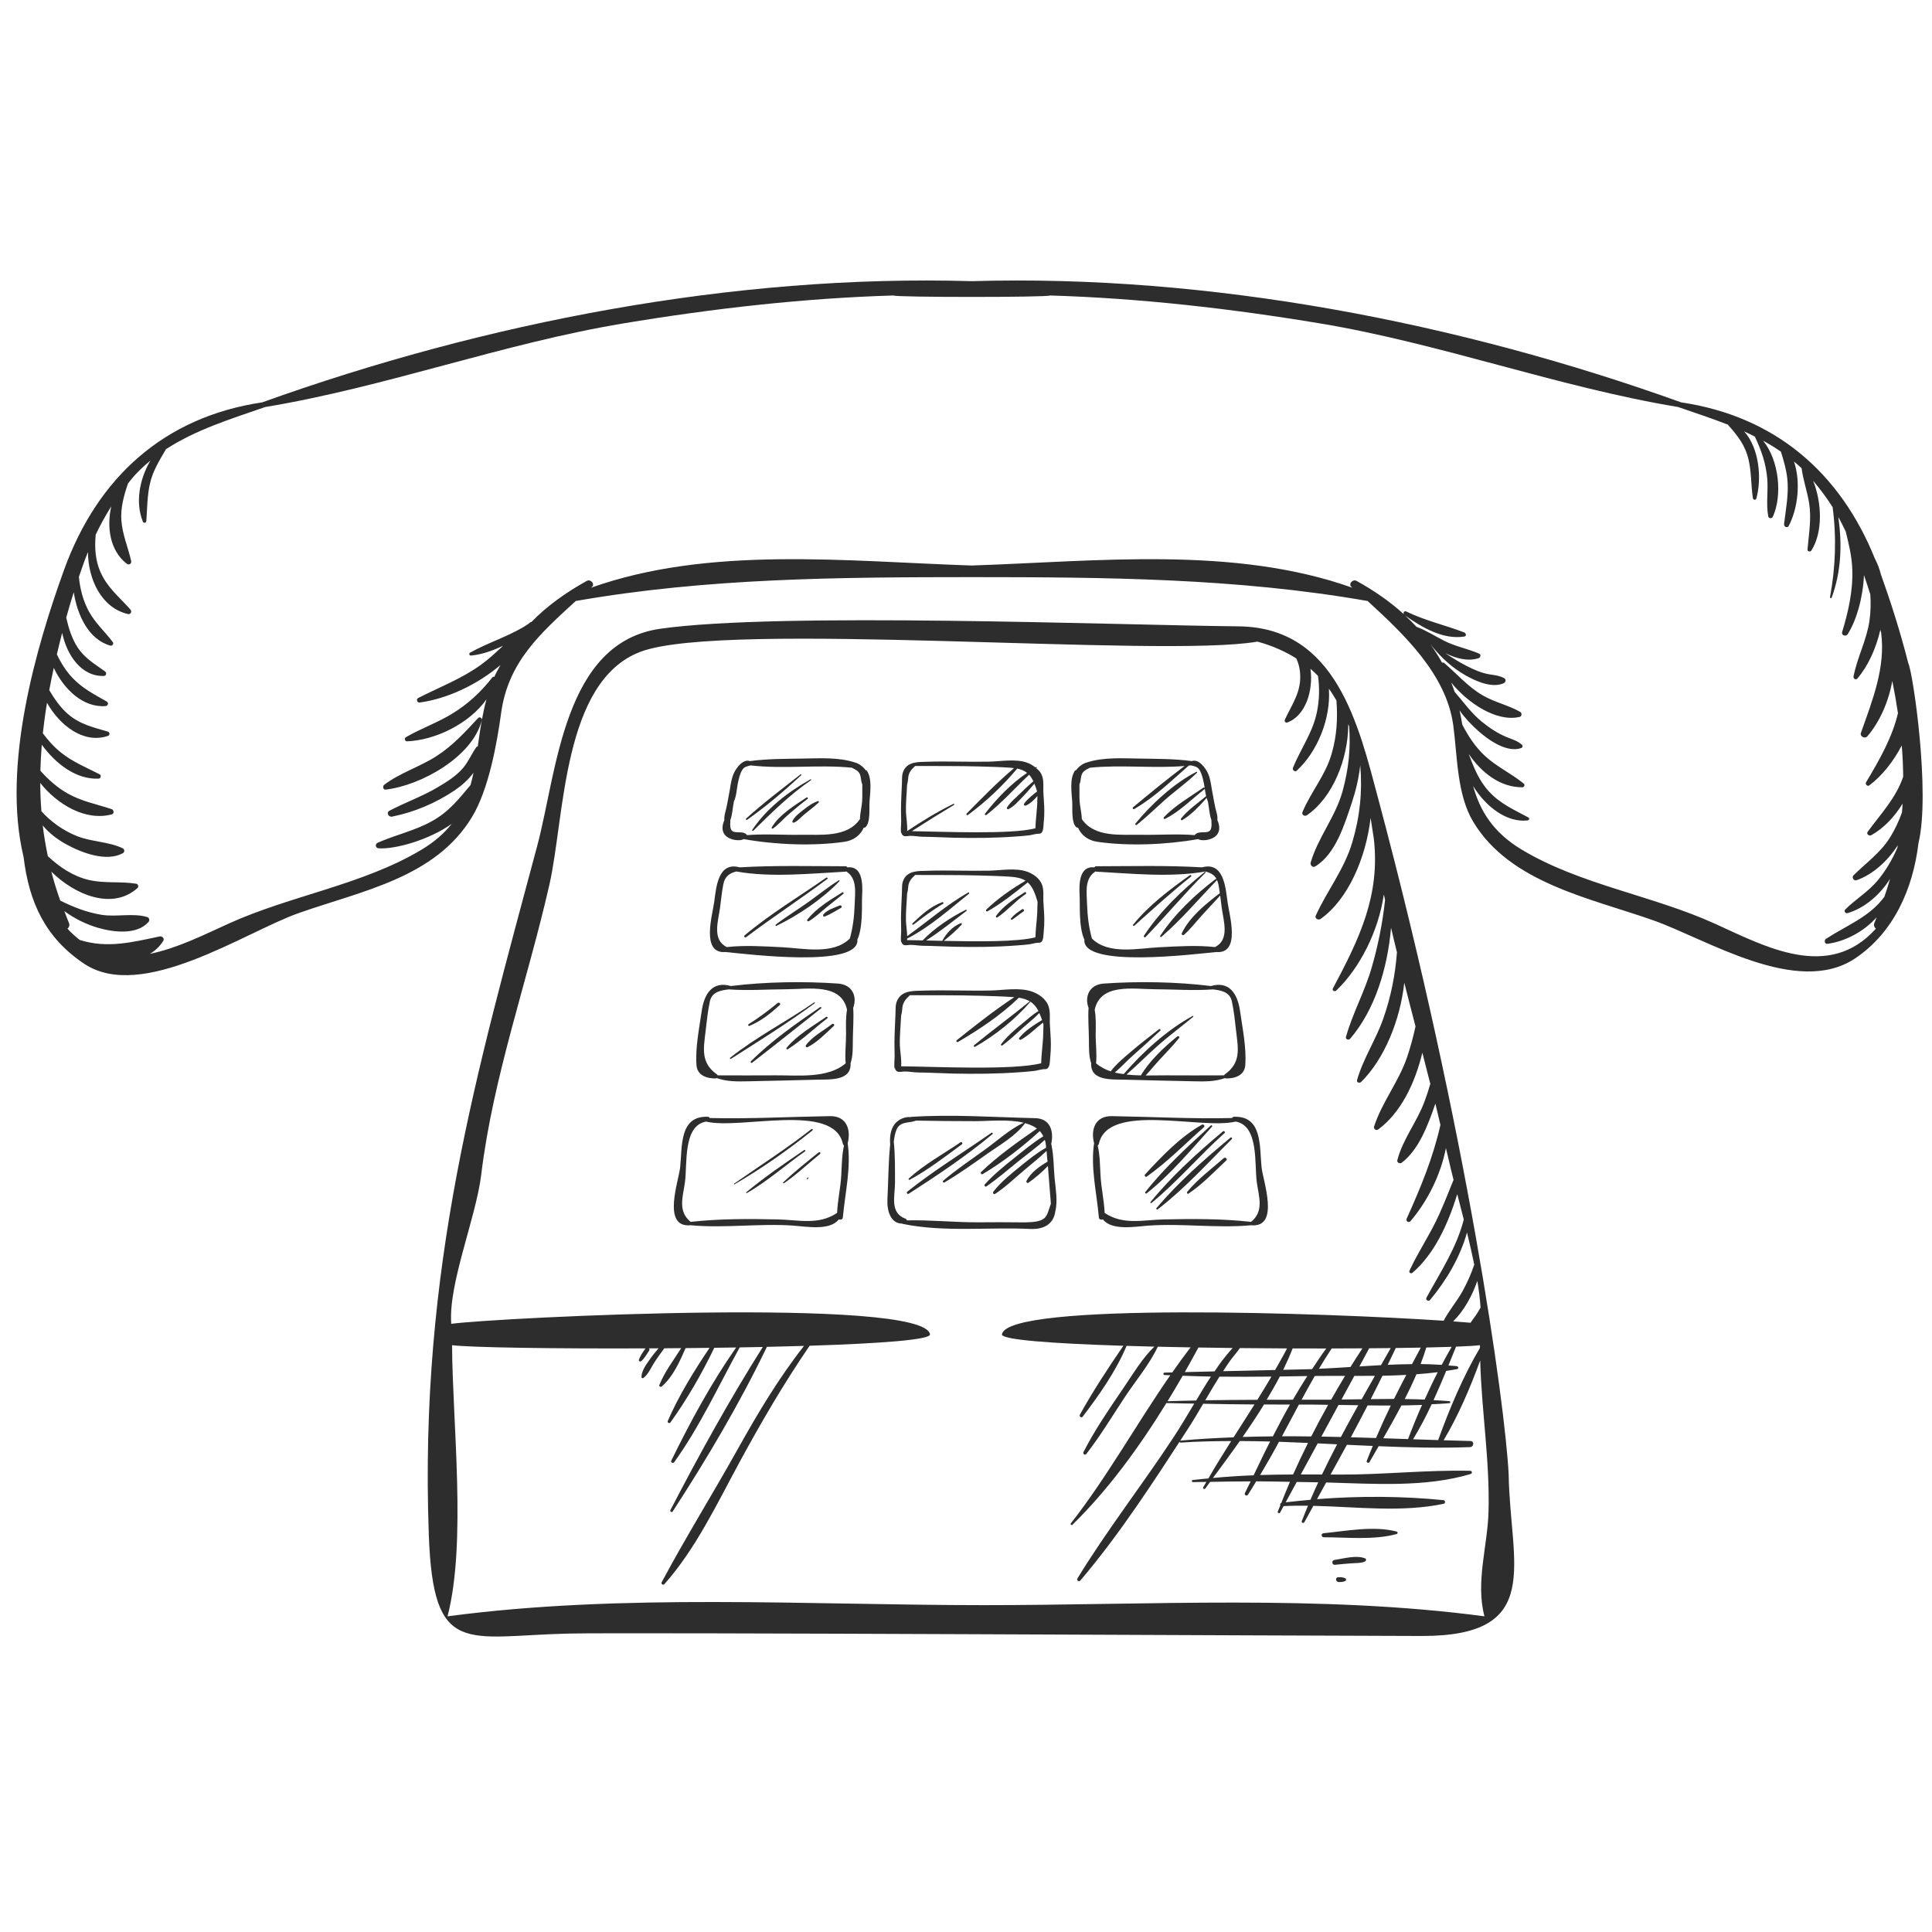<?xml version="1.0" encoding="UTF-8"?> <svg xmlns="http://www.w3.org/2000/svg" xmlns:xlink="http://www.w3.org/1999/xlink" width="375" zoomAndPan="magnify" viewBox="0 0 375 375" height="375" preserveAspectRatio="xMidYMid meet" version="1.0"><path fill="#2d2d2d" d="M 296.25 284.5 C 296.246 284.438 296.242 284.379 296.242 284.316 C 296.242 284.379 296.242 284.426 296.25 284.5 " fill-opacity="1" fill-rule="nonzero"></path><path fill="#2d2d2d" d="M 296.289 285.387 C 296.297 285.477 296.301 285.555 296.309 285.656 C 296.309 285.668 296.309 285.68 296.309 285.688 C 296.301 285.578 296.297 285.488 296.289 285.387 " fill-opacity="1" fill-rule="nonzero"></path><path fill="#2d2d2d" d="M 292.832 286.207 C 292.152 272.523 284.77 219.684 267.57 155.25 C 263.715 140.793 259.422 121.77 240.434 121.574 C 216.285 121.328 151.07 118.766 128.145 122.043 C 109.348 124.727 108.145 149.676 104.285 164.137 C 92.531 208.164 81.359 245.984 83.23 297.898 C 84.094 321.746 90.371 317.543 110.367 317.074 C 121.742 316.809 253.102 317.516 275.992 317.543 C 299.812 317.574 293.105 303.594 292.832 286.207 Z M 287.375 253.801 C 287.07 254.301 286.797 254.824 286.453 255.305 C 286.113 255.777 285.754 256.25 285.438 256.746 C 284.504 256.664 283.371 256.57 282.055 256.477 C 284.129 254.453 285.723 251.578 286.75 248.621 C 287.062 250.473 287.273 252.207 287.375 253.801 Z M 252.117 272.625 C 253.055 272.625 253.996 272.633 254.934 272.633 C 255.883 272.637 256.84 272.66 257.789 272.672 C 256.652 274.695 255.566 276.75 254.508 278.816 C 252.617 278.789 250.723 278.773 248.832 278.781 C 249.93 276.73 251.02 274.676 252.117 272.625 Z M 250.949 271.684 C 249.25 271.684 247.555 271.695 245.855 271.695 C 246.742 270.207 247.621 268.711 248.41 267.176 C 250.188 267.148 251.973 267.121 253.75 267.09 C 252.777 268.594 251.855 270.137 250.949 271.684 Z M 257.48 271.684 C 255.863 271.684 254.254 271.684 252.641 271.684 C 253.477 270.141 254.312 268.594 255.195 267.078 C 257.133 267.055 259.09 267.055 261.07 267.059 C 260.145 268.574 259.262 270.125 258.379 271.672 C 258.078 271.672 257.777 271.684 257.48 271.684 Z M 262.875 267.062 C 264.207 267.066 265.535 267.059 266.871 267.047 C 266.008 268.559 265.156 270.074 264.297 271.594 C 262.992 271.617 261.691 271.625 260.387 271.645 C 261.211 270.113 262.059 268.594 262.875 267.062 Z M 268.336 267.031 C 269.879 267.004 271.422 266.949 272.961 266.867 C 272.148 268.414 271.355 269.973 270.578 271.531 C 269.074 271.535 267.57 271.543 266.062 271.57 C 266.824 270.055 267.594 268.551 268.336 267.031 Z M 274.93 266.742 C 276.316 266.645 277.703 266.512 279.066 266.34 C 278.16 268.082 277.34 269.871 276.516 271.656 C 275.238 271.602 273.953 271.57 272.668 271.555 C 273.473 269.965 274.238 268.363 274.93 266.742 Z M 275.738 264.762 C 276.145 263.695 276.52 262.625 276.844 261.551 C 278.68 261.512 280.328 261.469 281.766 261.418 C 281.102 262.559 280.465 263.738 279.828 264.922 C 278.473 264.832 277.105 264.773 275.738 264.762 Z M 274.07 264.777 C 272.504 264.793 270.926 264.836 269.352 264.91 C 269.871 263.82 270.414 262.742 270.918 261.648 C 272.641 261.629 274.25 261.602 275.773 261.57 C 275.207 262.629 274.637 263.707 274.07 264.777 Z M 268.051 264.973 C 266.652 265.047 265.262 265.129 263.863 265.223 C 264.492 264.047 265.137 262.879 265.758 261.699 C 267.199 261.691 268.59 261.676 269.938 261.66 C 269.312 262.766 268.684 263.867 268.051 264.973 Z M 262.125 265.332 C 260.066 265.469 258.027 265.59 256.008 265.68 C 256.805 264.348 257.621 263.027 258.48 261.734 C 260.535 261.727 262.52 261.723 264.445 261.711 C 263.66 262.902 262.887 264.113 262.125 265.332 Z M 254.68 265.742 C 254.598 265.746 254.508 265.75 254.422 265.754 C 252.641 265.812 250.855 265.832 249.07 265.879 C 249.734 264.512 250.355 263.133 250.902 261.727 C 253.117 261.738 255.297 261.738 257.43 261.738 C 256.457 263.027 255.582 264.395 254.68 265.742 Z M 247.5 265.914 C 244.133 265.988 240.766 266.086 237.402 266.148 C 237.848 265.473 238.281 264.781 238.754 264.129 C 239.32 263.344 240.066 262.531 240.664 261.66 C 243.73 261.691 246.793 261.715 249.812 261.727 C 249.09 263.16 248.277 264.523 247.5 265.914 Z M 237.199 264.117 C 236.691 264.777 236.223 265.492 235.742 266.188 C 233.82 266.227 231.895 266.277 229.973 266.324 C 230.875 264.734 231.758 263.137 232.613 261.551 C 234.801 261.586 237.016 261.617 239.242 261.645 C 238.535 262.449 237.848 263.27 237.199 264.117 Z M 235.043 267.188 C 234.043 268.695 233.109 270.27 232.172 271.836 C 230.324 271.871 228.473 271.914 226.617 271.98 C 227.625 270.332 228.613 268.688 229.562 267.031 C 231.387 267.098 233.219 267.156 235.043 267.188 Z M 236.695 267.207 C 240.059 267.238 243.422 267.238 246.789 267.195 C 245.902 268.719 244.977 270.207 244.051 271.703 C 240.684 271.715 237.309 271.738 233.941 271.793 C 234.844 270.25 235.746 268.707 236.695 267.207 Z M 245.344 272.609 C 247.02 272.613 248.699 272.621 250.379 272.621 C 249.211 274.645 248.145 276.723 247.062 278.797 C 245.102 278.816 243.145 278.852 241.188 278.914 C 242.625 276.848 244.031 274.758 245.344 272.609 Z M 246.527 279.797 C 245.414 281.973 244.383 284.164 243.324 286.355 C 240.688 286.453 238.059 286.629 235.43 286.875 C 237.168 284.52 238.922 282.156 240.641 279.707 C 242.605 279.715 244.566 279.742 246.527 279.797 Z M 248.254 279.848 C 250.133 279.91 252.008 279.984 253.883 280.074 C 252.867 282.098 251.91 284.145 250.988 286.199 C 248.855 286.207 246.723 286.234 244.586 286.301 C 245.855 284.176 247.082 282.027 248.254 279.848 Z M 251.695 287.645 C 253.086 287.672 254.473 287.68 255.867 287.719 C 255.344 288.84 254.844 289.973 254.355 291.113 C 252.746 291.254 251.133 291.402 249.547 291.602 C 250.262 290.285 250.98 288.965 251.695 287.645 Z M 252.488 286.184 C 253.578 284.176 254.676 282.168 255.762 280.16 C 257.02 280.219 258.273 280.273 259.531 280.34 C 258.516 282.277 257.539 284.23 256.598 286.199 C 255.23 286.191 253.859 286.184 252.488 286.184 Z M 256.48 278.836 C 257.59 276.789 258.711 274.746 259.812 272.699 C 261.09 272.719 262.359 272.73 263.637 272.754 C 262.492 274.797 261.367 276.855 260.266 278.922 C 259.004 278.891 257.742 278.863 256.48 278.836 Z M 265.457 272.785 C 266.957 272.809 268.453 272.812 269.953 272.812 C 268.938 274.902 267.98 277.008 267.078 279.117 C 265.449 279.062 263.824 279.02 262.203 278.973 C 263.289 276.91 264.402 274.859 265.457 272.785 Z M 272.012 272.793 C 273.352 272.777 274.688 272.746 276.023 272.691 C 275.039 274.891 274.137 277.109 273.305 279.328 C 271.703 279.27 270.094 279.219 268.488 279.164 C 269.68 277.086 270.875 274.969 272.012 272.793 Z M 277.883 272.57 C 279.043 272.5 280.207 272.465 281.359 272.348 C 281.586 272.324 281.535 271.988 281.328 271.965 C 280.305 271.863 279.277 271.832 278.25 271.77 C 279.105 269.891 279.926 267.992 280.707 266.09 C 281.418 265.977 282.129 265.879 282.828 265.742 C 283.18 265.672 283.051 265.207 282.75 265.168 C 282.219 265.109 281.672 265.078 281.137 265.031 C 281.633 263.812 282.129 262.594 282.617 261.387 C 284.793 261.305 286.402 261.207 287.254 261.098 C 287.254 261.27 287.262 261.441 287.262 261.613 C 283.969 267.199 281.348 273.426 279.164 279.48 C 279.16 279.496 279.172 279.508 279.164 279.523 C 277.539 279.473 275.91 279.418 274.281 279.359 C 275.598 277.18 276.797 274.91 277.883 272.57 Z M 288.918 293.5 C 288.723 300.18 286.387 307.043 288.129 313.727 C 256.332 309.496 222.883 311.57 190.805 311.559 C 156.602 311.551 120.762 309.219 86.867 313.727 C 90.578 299.461 87.82 276.078 87.742 261.098 C 91.262 261.551 107.426 261.793 125.297 261.719 C 124.805 262.434 124.293 263.105 124.012 263.934 C 123.926 264.203 124.273 264.355 124.461 264.191 C 125.109 263.625 125.523 262.891 125.992 262.172 C 126.098 262.012 126.062 261.852 125.992 261.715 C 126.602 261.715 127.207 261.711 127.82 261.703 C 127.207 262.414 126.617 263.145 126.078 263.926 C 125.395 264.91 124.547 266.031 124.504 267.273 C 124.496 267.496 124.75 267.566 124.906 267.449 C 125.836 266.742 126.32 265.535 126.934 264.566 C 127.562 263.582 128.25 262.637 128.949 261.699 C 130.039 261.695 131.125 261.684 132.219 261.672 C 130.742 264.012 128.98 266.312 127.977 268.84 C 127.871 269.125 128.262 269.273 128.449 269.113 C 130.598 267.27 131.93 264.297 133.074 261.668 C 134.629 261.652 136.176 261.637 137.723 261.617 C 134.699 266.117 131.773 270.859 129.625 275.781 C 129.469 276.145 129.926 276.387 130.148 276.074 C 133.363 271.59 136.234 266.617 138.641 261.605 C 140.062 261.586 141.48 261.566 142.887 261.543 C 138.074 268.418 133.973 276 130.305 283.492 C 130.117 283.875 130.641 284.125 130.871 283.797 C 135.824 276.91 139.477 268.977 143.574 261.531 C 145.086 261.504 146.586 261.477 148.059 261.445 C 141.609 271.676 135.684 282.395 130.133 293.102 C 129.98 293.398 130.395 293.645 130.578 293.363 C 137.219 283.145 143.555 272.438 148.855 261.426 C 151.328 261.371 153.742 261.309 156.055 261.238 C 151.176 267.457 147.133 274.219 143.27 281.141 C 138.422 289.832 133.117 298.344 128.434 307.109 C 128.262 307.426 128.707 307.762 128.953 307.488 C 135.023 300.648 139.145 291.926 143.477 283.93 C 147.699 276.137 152.145 268.508 157.152 261.207 C 170.684 260.773 180.695 260.062 180.512 258.988 C 179.273 251.688 96.809 255.719 87.586 256.953 C 86.996 249.164 92.391 236.395 93.41 227.969 C 95.699 208.969 102.434 190.273 106.656 171.629 C 109.633 158.473 109.145 132.262 124.309 126.512 C 140.621 120.32 225.406 127.805 244.062 124.539 C 246.988 125.324 249.453 126.449 251.609 127.801 C 252.141 128.957 252.434 130.242 252.363 131.867 C 252.227 134.836 250.57 137.105 249.387 139.699 C 249.25 139.996 249.527 140.355 249.852 140.238 C 253.395 138.965 254.957 134.023 254.359 129.812 C 254.875 130.25 255.355 130.715 255.824 131.191 C 256.129 133.461 256.113 135.684 255.633 138.129 C 254.863 142.074 252.465 145.355 250.961 149.012 C 250.793 149.418 251.32 149.93 251.691 149.59 C 255.703 145.914 258.34 139.477 257.934 133.68 C 258.473 134.402 258.934 135.18 259.402 135.957 C 259.664 139.461 259.492 142.816 258.445 146.395 C 257.23 150.535 254.441 153.727 252.809 157.613 C 252.59 158.145 253.234 158.531 253.66 158.242 C 258.676 154.816 261.68 147.336 261.703 140.551 C 261.762 140.695 261.809 140.848 261.867 140.996 C 262.188 145.27 261.77 149.277 260.594 153.562 C 259.23 158.539 255.785 162.605 254.402 167.422 C 254.266 167.895 254.766 168.48 255.266 168.18 C 259.254 165.789 260.969 160.02 262.383 155.82 C 263.137 153.582 263.738 151.062 264.023 148.527 C 264.461 153.617 263.969 158.461 262.484 163.473 C 260.922 168.75 257.613 172.824 255.395 177.707 C 255.129 178.281 255.891 178.672 256.328 178.363 C 261.668 174.578 265.137 166.523 266.035 158.742 C 266.246 160.102 266.457 161.465 266.664 162.828 C 267.902 173.805 263.902 182.125 258.715 191.848 C 258.5 192.258 259.047 192.562 259.352 192.277 C 263.941 187.906 267.559 180.75 268.605 173.605 C 268.68 173.965 268.762 174.324 268.84 174.68 C 268.359 179.176 267.48 183.555 266.207 187.93 C 264.871 192.504 262.527 196.707 261.246 201.277 C 261.121 201.734 261.773 201.949 262.047 201.637 C 266.902 196 269.324 187.875 270 180.074 C 270.359 181.66 270.762 183.246 271.148 184.836 C 270.816 189.23 269.992 193.434 268.496 197.711 C 267.059 201.809 264.582 205.484 263.402 209.648 C 263.266 210.129 263.914 210.285 264.195 210.008 C 268.715 205.555 271.793 197.953 272.57 190.738 C 273.281 193.57 274.012 196.398 274.75 199.23 C 274.309 201.25 273.777 203.258 273.094 205.258 C 271.469 209.977 268.246 213.945 266.719 218.617 C 266.562 219.094 267.082 219.539 267.512 219.223 C 271.828 216.055 274.617 210.375 276.078 204.336 C 276.602 206.352 277.105 208.363 277.625 210.383 C 277.293 211.516 276.926 212.641 276.508 213.773 C 275.074 217.691 272.23 221.195 271.219 225.207 C 271.105 225.672 271.738 225.941 272.066 225.688 C 275.434 223.125 277.203 218.281 278.605 214.215 C 278.949 215.59 279.254 216.969 279.586 218.348 C 278.133 224.77 275.781 230.441 273.02 236.574 C 272.816 237.031 273.434 237.414 273.762 237.039 C 277.047 233.207 279.629 228.086 280.652 222.844 C 280.805 223.504 280.973 224.156 281.121 224.812 C 281.395 226.062 281.75 227.484 282.133 229.008 C 281.238 231.258 280.328 233.5 279.344 235.711 C 277.66 239.488 275.305 242.898 273.582 246.637 C 273.406 247.02 273.863 247.297 274.16 247.043 C 278.484 243.312 281.062 237.543 282.855 231.793 C 283.262 233.367 283.691 235.027 284.117 236.711 C 282.719 242.195 279.59 246.902 276.871 251.883 C 276.641 252.305 277.266 252.695 277.566 252.336 C 280.758 248.496 283.395 244.047 284.746 239.234 C 285.258 241.324 285.734 243.418 286.152 245.457 C 285.562 247.25 284.785 248.973 283.863 250.648 C 282.773 252.605 281.25 254.363 280.215 256.352 C 257.73 254.848 195.551 252.656 194.477 258.988 C 194.297 260.066 204.41 260.785 218.043 261.215 C 215.07 265.555 212.145 270.008 209.594 274.602 C 209.418 274.926 209.902 275.289 210.137 274.988 C 213.375 270.738 216.582 266.191 218.672 261.23 C 220.418 261.285 222.215 261.336 224.055 261.383 C 221.734 263.613 219.969 266.609 218.191 269.219 C 215.414 273.309 212.547 277.441 210.297 281.852 C 210.137 282.176 210.598 282.543 210.836 282.238 C 213.57 278.723 215.883 274.867 218.34 271.156 C 220.418 268.012 223.105 264.844 224.727 261.395 C 226.809 261.445 228.934 261.488 231.098 261.527 C 229.867 263.109 228.691 264.738 227.535 266.387 C 227.039 266.398 226.543 266.402 226.047 266.422 C 225.738 266.434 225.727 266.875 226.035 266.895 C 226.41 266.914 226.781 266.918 227.156 266.934 C 220.582 276.387 214.918 286.656 207.844 295.695 C 207.699 295.879 207.996 296.113 208.156 295.957 C 215.047 289.215 221.109 280.922 226.395 272.332 C 228.199 272.395 230.004 272.395 231.805 272.438 C 230.469 274.676 229.141 276.914 227.738 279.047 C 221.691 288.25 214.848 297 209.117 306.398 C 208.914 306.73 209.422 307.09 209.676 306.797 C 217.359 297.773 223.91 287.578 230.371 277.66 C 231.473 275.973 232.508 274.223 233.539 272.469 C 236.859 272.527 240.176 272.594 243.496 272.605 C 242.16 274.734 240.793 276.855 239.434 278.984 C 235.984 279.117 232.539 279.301 229.109 279.625 C 228.895 279.641 228.922 280.02 229.141 280.008 C 232.422 279.785 235.695 279.719 238.973 279.707 C 237.453 282.09 235.973 284.504 234.547 286.965 C 233.531 287.07 232.516 287.133 231.504 287.266 C 231.27 287.297 231.305 287.68 231.535 287.676 C 232.406 287.645 233.277 287.664 234.148 287.641 C 233.953 287.984 233.742 288.32 233.551 288.664 C 233.395 288.938 233.773 289.152 233.953 288.91 C 234.262 288.496 234.574 288.051 234.887 287.633 C 237.508 287.578 240.129 287.531 242.754 287.535 C 242.387 288.293 241.996 289.043 241.641 289.801 C 241.461 290.195 241.996 290.469 242.234 290.113 C 242.797 289.266 243.301 288.387 243.832 287.523 C 246.016 287.531 248.195 287.582 250.379 287.621 C 249.789 288.977 249.25 290.348 248.703 291.711 C 248.48 291.785 248.418 292.023 248.508 292.191 C 248.352 292.594 248.164 292.992 248.016 293.398 C 247.922 293.66 248.332 293.836 248.465 293.59 C 248.699 293.176 248.922 292.754 249.145 292.336 C 250.711 292.254 252.289 292.238 253.879 292.258 C 253.465 293.258 253.055 294.258 252.672 295.266 C 252.562 295.555 253.02 295.73 253.164 295.469 C 253.762 294.422 254.336 293.348 254.918 292.281 C 263.379 292.477 272.066 293.598 280.23 291.883 C 280.582 291.812 280.555 291.215 280.195 291.18 C 272.238 290.383 263.797 290.34 255.633 290.984 C 256.223 289.898 256.816 288.828 257.41 287.746 C 266.531 287.992 276.66 288.754 285.469 286.094 C 285.82 285.988 285.734 285.488 285.383 285.48 C 276.895 285.285 268.348 286.266 259.824 286.215 C 259.301 286.211 258.777 286.211 258.258 286.211 C 259.309 284.277 260.395 282.375 261.43 280.434 C 263.105 280.516 264.781 280.59 266.457 280.66 C 266.059 281.633 265.637 282.598 265.281 283.57 C 265.168 283.891 265.66 284.066 265.816 283.789 C 266.391 282.793 266.996 281.738 267.594 280.707 C 273.504 280.953 279.418 281.102 285.336 280.883 C 286.074 280.852 286.215 279.719 285.434 279.699 C 283.695 279.664 281.949 279.605 280.207 279.551 C 283.074 274.746 285.355 269.391 287.305 264.07 C 287.566 273.891 289.207 283.652 288.918 293.5 " fill-opacity="1" fill-rule="nonzero"></path><path fill="#2d2d2d" d="M 296.289 285.387 C 296.277 285.039 296.262 284.738 296.25 284.5 C 296.262 284.77 296.277 285.078 296.289 285.387 " fill-opacity="1" fill-rule="nonzero"></path><path fill="#2d2d2d" d="M 296.242 284.316 C 296.223 283.969 296.211 283.738 296.207 283.66 C 296.211 283.758 296.223 284 296.242 284.316 " fill-opacity="1" fill-rule="nonzero"></path><path fill="#2d2d2d" d="M 296.207 283.66 C 296.203 283.602 296.203 283.602 296.207 283.66 " fill-opacity="1" fill-rule="nonzero"></path><path fill="#2d2d2d" d="M 168.258 149.598 C 168.203 149.516 168.113 149.516 168.031 149.496 C 167.488 148.766 166.715 148.199 165.91 147.984 C 162.715 146.953 159.074 147.188 155.762 147.238 C 152.418 147.293 148.891 147.277 145.551 147.727 C 144.23 147.234 142.852 149.109 142.402 150.164 C 141.973 151.16 141.824 152.262 141.652 153.332 C 141.406 154.535 141.227 155.762 140.984 156.832 C 140.852 157.422 140.488 158.422 140.609 159.164 C 140.074 160.324 140 161.711 141.223 162.508 C 141.977 163.004 143.434 163.324 144.379 162.875 C 150.547 163.973 157.914 164.258 163.906 163.391 C 165.68 163.137 167.043 162.098 167.641 160.66 C 167.758 160.66 167.883 160.645 167.973 160.57 C 168.992 159.711 168.695 156.801 168.773 155.602 C 168.891 153.812 169.32 151.184 168.258 149.598 Z M 167.336 155.582 C 167.285 156.406 166.941 157.809 166.914 158.984 C 164.438 162.625 159.258 161.965 155.418 162.031 C 152.023 162.094 148.43 161.816 144.988 162.098 C 144.973 162.07 144.965 162.035 144.941 162.008 C 144.383 161.379 143.355 161.629 142.613 161.492 C 141.531 161.293 141.742 160.141 141.766 159.141 C 142.164 158.07 142.211 156.73 142.43 155.668 C 142.434 155.629 142.441 155.582 142.453 155.547 C 142.957 154.512 143.02 152.953 143.215 152.043 C 143.41 151.16 143.59 150.25 144.055 149.469 C 144.465 148.781 145.066 148.734 145.699 148.562 C 152.137 149.316 158.828 148.363 165.332 149.008 C 165.781 149.246 166.27 149.449 166.609 149.812 C 167.223 150.461 167.004 151.465 167.371 152.23 C 167.355 153.359 167.406 154.512 167.336 155.582 " fill-opacity="1" fill-rule="nonzero"></path><path fill="#2d2d2d" d="M 164.469 168.352 C 164.395 168.23 164.285 168.141 164.113 168.141 C 157.359 168.129 150.344 167.949 143.574 168.352 C 139.391 167.211 139.02 172.133 138.625 175.078 C 138.273 177.68 136.039 185.145 140.793 184.789 C 144.988 185.168 166.863 187.965 166.418 182.375 C 167.551 179.926 167.238 175.562 167.336 173.812 C 167.473 171.535 167.402 168.012 164.469 168.352 Z M 151.852 183.859 C 148.246 183.68 144.652 183.438 141.07 183.824 C 138.172 182.414 139.402 178.785 139.754 176.234 C 139.961 174.707 140.098 173.152 140.398 171.641 C 140.715 170.055 141.625 169.492 142.91 169.152 C 149.676 170.363 157.324 169.547 164.125 169.188 C 164.168 169.188 164.191 169.145 164.23 169.133 C 166.449 170.5 165.957 173.238 165.887 175.613 C 165.812 177.922 165.543 180.023 164.957 182.16 C 161.738 185.387 155.895 184.059 151.852 183.859 " fill-opacity="1" fill-rule="nonzero"></path><path fill="#2d2d2d" d="M 162.66 190.91 C 156.066 190.445 148.605 190.555 141.855 191.387 C 138.297 190.355 136.676 192.871 136.195 196.277 C 135.719 199.66 134.938 203.344 135.188 206.758 C 135.336 208.781 137.262 209.355 138.93 209.324 C 138.996 209.324 139.051 209.289 139.105 209.254 C 141.098 209.961 143.074 209.926 145.23 209.879 C 149.691 209.785 154.145 209.688 158.602 209.566 C 161.113 209.496 165.266 209.844 165.098 206.371 C 165.59 204.902 165.516 203.258 165.535 201.699 C 165.559 199.758 165.738 197.633 165.605 195.633 C 166.414 193.461 165.496 191.113 162.66 190.91 Z M 150.57 208.723 C 146.805 208.754 143.051 208.73 139.289 208.723 C 139.266 208.656 139.234 208.594 139.168 208.547 C 135.984 206.301 136.551 203.59 136.957 200.141 C 137.184 198.223 137.375 196.27 137.781 194.387 C 138.184 192.504 139.863 192.242 141.445 192.039 C 145.199 192.316 149.039 192.027 152.789 192.012 C 156.945 191.992 163.305 190.793 164.41 196 C 164.137 197.52 164.203 199.141 164.219 200.656 C 164.238 202.512 163.957 204.512 164.148 206.387 C 160.68 209.375 154.887 208.695 150.57 208.723 " fill-opacity="1" fill-rule="nonzero"></path><path fill="#2d2d2d" d="M 164.535 221.895 C 165.215 219.262 164.332 216.59 161.078 216.641 C 153.355 216.762 145.5 217.199 137.762 217.008 C 137.688 216.883 137.578 216.777 137.395 216.766 C 131.824 216.543 132.441 222.527 132.02 226.551 C 131.738 229.254 128.457 238.207 133.93 237.832 C 133.945 237.828 133.957 237.816 133.973 237.812 C 140.621 238.441 147.355 237.422 154.035 237.895 C 156.508 238.07 161.09 238.93 162.82 236.676 C 163.148 236.82 163.562 236.723 163.605 236.254 C 164.023 231.539 165.23 226.641 164.535 221.895 Z M 163.281 228.219 C 163.145 230.629 162.578 233.012 162.484 235.418 C 158.891 237.844 155.074 236.777 150.977 236.688 C 145.398 236.566 139.598 236.543 134.051 237.164 C 131.531 235.086 132.531 232.371 132.941 229.539 C 133.441 226.051 132.508 218.484 137.047 217.699 C 143.758 219.32 161.887 213.871 163.605 222.047 C 163.637 222.168 163.723 222.262 163.824 222.336 C 163.391 224.258 163.395 226.246 163.281 228.219 " fill-opacity="1" fill-rule="nonzero"></path><path fill="#2d2d2d" d="M 236.285 159.164 C 236.406 158.422 236.039 157.422 235.906 156.832 C 235.664 155.762 235.484 154.535 235.238 153.332 C 235.066 152.262 234.918 151.16 234.492 150.164 C 234.039 149.109 232.66 147.234 231.344 147.727 C 228 147.277 224.477 147.293 221.137 147.238 C 217.816 147.188 214.18 146.953 210.98 147.984 C 210.176 148.199 209.402 148.766 208.863 149.496 C 208.777 149.516 208.691 149.516 208.633 149.598 C 207.578 151.184 208.004 153.812 208.117 155.602 C 208.195 156.801 207.902 159.711 208.918 160.57 C 209.008 160.645 209.133 160.66 209.254 160.66 C 209.848 162.098 211.215 163.137 212.984 163.391 C 218.98 164.258 226.344 163.973 232.516 162.875 C 233.457 163.324 234.914 163.004 235.672 162.508 C 236.895 161.711 236.82 160.324 236.285 159.164 Z M 234.281 161.492 C 233.535 161.629 232.512 161.379 231.949 162.008 C 231.93 162.035 231.918 162.07 231.906 162.098 C 228.461 161.816 224.871 162.094 221.477 162.031 C 217.633 161.965 212.453 162.625 209.98 158.984 C 209.953 157.809 209.605 156.406 209.555 155.582 C 209.488 154.512 209.539 153.359 209.523 152.23 C 209.891 151.465 209.668 150.461 210.285 149.812 C 210.625 149.449 211.113 149.246 211.562 149.008 C 217.637 148.406 223.879 149.18 229.926 148.676 C 226.52 151.254 223.191 153.961 219.918 156.699 C 219.742 156.848 219.949 157.148 220.152 157.031 C 224.059 154.785 227.352 151.551 230.738 148.602 C 230.895 148.586 231.047 148.578 231.195 148.562 C 231.828 148.734 232.43 148.781 232.84 149.469 C 233.301 150.25 233.484 151.16 233.676 152.043 C 233.73 152.293 233.773 152.59 233.82 152.91 C 233.758 152.855 233.664 152.828 233.574 152.891 C 231.023 154.645 228.043 156.367 225.91 158.621 C 225.766 158.777 225.926 159.039 226.129 158.941 C 228.938 157.578 231.359 155.066 233.816 153.16 C 233.84 153.145 233.84 153.125 233.848 153.105 C 233.914 153.57 234 154.059 234.109 154.531 C 232.457 155.91 230.527 157.234 229.227 158.902 C 229.105 159.051 229.316 159.273 229.477 159.18 C 231.258 158.141 232.816 156.438 234.219 154.867 C 234.285 155.098 234.34 155.344 234.438 155.547 C 234.445 155.582 234.457 155.629 234.465 155.668 C 234.68 156.73 234.73 158.07 235.125 159.141 C 235.148 160.141 235.363 161.293 234.281 161.492 " fill-opacity="1" fill-rule="nonzero"></path><path fill="#2d2d2d" d="M 238.266 175.078 C 237.871 172.133 237.5 167.211 233.32 168.352 C 226.551 167.949 219.531 168.129 212.781 168.141 C 212.605 168.141 212.5 168.23 212.426 168.352 C 209.492 168.012 209.418 171.535 209.555 173.812 C 209.656 175.562 209.34 179.926 210.477 182.375 C 210.031 187.965 231.906 185.168 236.102 184.789 C 240.852 185.145 238.621 177.68 238.266 175.078 Z M 235.82 183.824 C 232.238 183.438 228.645 183.68 225.039 183.859 C 221 184.059 215.152 185.387 211.934 182.16 C 211.348 180.023 211.082 177.922 211.004 175.613 C 210.934 173.238 210.445 170.5 212.664 169.133 C 212.703 169.145 212.723 169.188 212.766 169.188 C 219.57 169.547 227.215 170.363 233.977 169.152 C 234.941 169.406 235.688 169.785 236.133 170.617 C 236.086 170.594 236.039 170.562 235.98 170.605 C 231.945 173.652 227.992 177.41 225.195 181.648 C 225.105 181.789 225.289 181.957 225.422 181.844 C 229.273 178.52 232.66 174.512 236.195 170.848 C 236.219 170.828 236.191 170.805 236.195 170.781 C 236.316 171.035 236.422 171.305 236.492 171.641 C 236.609 172.215 236.684 172.793 236.762 173.371 C 234.035 175.441 230.887 178.008 229.395 181.117 C 229.262 181.395 229.586 181.648 229.816 181.441 C 231.109 180.309 232.16 178.898 233.324 177.633 C 234.496 176.359 235.672 175.102 236.836 173.824 C 236.941 174.629 237.031 175.434 237.141 176.234 C 237.492 178.785 238.719 182.414 235.82 183.824 " fill-opacity="1" fill-rule="nonzero"></path><path fill="#2d2d2d" d="M 240.699 196.277 C 240.219 192.871 238.598 190.355 235.031 191.387 C 228.285 190.555 220.824 190.445 214.234 190.91 C 211.398 191.113 210.48 193.461 211.289 195.633 C 211.156 197.633 211.336 199.758 211.359 201.699 C 211.379 203.258 211.301 204.902 211.793 206.371 C 211.625 209.844 215.781 209.496 218.293 209.566 C 222.75 209.688 227.199 209.785 231.66 209.879 C 233.816 209.926 235.793 209.961 237.789 209.254 C 237.84 209.289 237.895 209.324 237.965 209.324 C 239.633 209.355 241.555 208.781 241.707 206.758 C 241.953 203.344 241.176 199.66 240.699 196.277 Z M 237.723 208.547 C 237.66 208.594 237.625 208.656 237.602 208.723 C 233.844 208.73 230.086 208.754 226.324 208.723 C 225.094 208.719 223.75 208.754 222.375 208.75 C 223.32 207.727 224.203 206.633 225.148 205.613 C 226.418 204.25 227.711 202.918 228.871 201.469 C 229.051 201.25 228.703 201.02 228.508 201.172 C 225.961 203.238 223.152 205.867 221.445 208.734 C 220.508 208.715 219.57 208.676 218.648 208.57 C 220.66 206.809 222.562 204.902 224.559 203.121 C 226.828 201.094 229.273 199.297 231.605 197.355 C 231.688 197.289 231.602 197.137 231.508 197.188 C 226.555 199.891 221.797 204.184 218.113 208.477 C 217.531 208.395 216.945 208.32 216.391 208.176 C 217.625 207.121 218.75 205.883 219.961 204.816 C 221.734 203.258 223.488 201.672 225.203 200.047 C 225.375 199.887 225.145 199.633 224.961 199.773 C 223.117 201.199 221.281 202.625 219.508 204.141 C 218.176 205.273 216.668 206.516 215.582 207.949 C 214.543 207.594 213.574 207.098 212.746 206.387 C 212.934 204.512 212.648 202.512 212.672 200.656 C 212.691 199.141 212.754 197.52 212.48 196 C 213.59 190.793 219.949 191.992 224.105 192.012 C 227.855 192.027 231.691 192.316 235.449 192.039 C 237.031 192.242 238.707 192.504 239.109 194.387 C 239.52 196.27 239.707 198.223 239.93 200.141 C 240.34 203.59 240.91 206.301 237.723 208.547 " fill-opacity="1" fill-rule="nonzero"></path><path fill="#2d2d2d" d="M 213.285 236.254 C 213.328 236.723 213.746 236.82 214.07 236.676 C 215.801 238.93 220.383 238.07 222.859 237.895 C 229.535 237.422 236.273 238.441 242.922 237.812 C 242.938 237.816 242.945 237.828 242.965 237.832 C 248.434 238.207 245.152 229.254 244.867 226.551 C 244.453 222.527 245.066 216.543 239.496 216.766 C 239.312 216.777 239.207 216.883 239.129 217.008 C 231.395 217.199 223.531 216.762 215.812 216.641 C 212.559 216.59 211.68 219.262 212.359 221.895 C 211.66 226.641 212.871 231.539 213.285 236.254 Z M 213.066 222.336 C 213.168 222.262 213.258 222.168 213.285 222.047 C 215.004 213.871 233.137 219.32 239.848 217.699 C 244.387 218.484 243.453 226.051 243.953 229.539 C 244.363 232.371 245.359 235.086 242.84 237.164 C 237.293 236.543 231.496 236.566 225.918 236.688 C 221.82 236.777 218 237.844 214.406 235.418 C 214.312 233.012 213.75 230.629 213.613 228.219 C 213.5 226.246 213.504 224.258 213.066 222.336 " fill-opacity="1" fill-rule="nonzero"></path><path fill="#2d2d2d" d="M 202.512 153.645 C 202.504 153.438 202.504 153.23 202.512 153.016 C 202.535 151.938 202.547 150.797 201.898 149.867 C 201.688 149.566 201.398 149.34 201.121 149.102 C 201.152 149.078 201.176 149.051 201.207 149.023 C 201.273 148.965 201.207 148.832 201.113 148.875 C 201.07 148.902 201.027 148.938 200.984 148.965 C 200.492 148.574 199.953 148.242 199.359 148.031 C 197.145 147.238 194.242 147.789 191.977 147.836 C 187.969 147.922 183.941 147.727 179.926 147.855 C 178.32 147.91 176.41 147.801 175.492 149.379 C 175.473 149.41 175.441 149.43 175.426 149.52 C 174.996 150.336 175.105 151.125 175.066 152.012 C 174.992 153.672 174.898 155.324 174.883 156.988 C 174.875 157.801 174.914 158.613 174.918 159.43 C 174.922 160.184 174.793 160.973 174.898 161.727 C 174.938 161.668 174.992 161.613 175.031 161.551 C 174.879 161.805 175.203 162.16 175.398 162.246 C 175.742 162.395 176.266 162.25 176.629 162.238 C 177.477 162.219 178.312 162.41 179.16 162.414 C 181.156 162.43 183.152 162.555 185.141 162.602 C 189.145 162.691 193.199 162.66 197.191 162.363 C 198.055 162.301 198.91 162.246 199.766 162.137 C 200.355 162.059 201.086 161.801 201.668 161.82 C 202.602 161.859 202.504 160.371 202.578 159.754 C 202.668 158.957 202.699 158.156 202.699 157.355 C 202.695 156.113 202.562 154.879 202.512 153.645 Z M 201.32 156.133 C 201.238 157.68 201.008 159.223 200.977 160.77 C 196.27 162.012 182.984 161.418 176.988 161.328 C 179.684 159.586 182.414 157.887 185.164 156.242 C 185.297 156.164 185.207 155.957 185.07 156.023 C 181.93 157.57 178.973 159.363 176.07 161.316 C 176.172 160.184 175.871 158.453 175.848 157.621 C 175.793 155.855 175.992 154.074 176.066 152.301 C 176.184 151.918 176.242 151.527 176.27 151.121 C 176.328 150.031 176.805 149.441 177.586 148.715 C 177.602 148.703 177.602 148.688 177.609 148.676 C 181.777 148.699 185.938 148.656 190.105 148.77 C 192.137 148.824 194.16 148.879 196.184 149.016 C 196.418 149.031 196.609 149.066 196.82 149.094 C 193.598 151.828 190.582 154.902 187.629 157.91 C 187.465 158.078 187.684 158.32 187.871 158.184 C 191.375 155.613 194.652 152.512 197.441 149.184 C 198.254 149.344 198.859 149.629 199.355 150.016 C 196.23 152.121 193.41 155.055 191.188 157.945 C 191.055 158.121 191.309 158.301 191.461 158.184 C 194.438 155.867 196.98 152.973 199.746 150.375 C 200.07 150.719 200.332 151.148 200.574 151.641 C 199.789 152.34 199 153.031 198.262 153.781 C 197.324 154.73 196.164 155.598 195.453 156.734 C 195.332 156.926 195.555 157.145 195.754 157.051 C 196.844 156.52 197.66 155.516 198.5 154.656 C 199.301 153.84 200.039 152.977 200.777 152.105 C 200.961 152.547 201.133 153.062 201.301 153.617 C 200.387 154.336 199.426 155.078 198.773 156 C 198.609 156.234 198.91 156.453 199.121 156.359 C 200 155.969 200.719 155.254 201.367 154.504 C 201.352 155.047 201.344 155.59 201.32 156.133 " fill-opacity="1" fill-rule="nonzero"></path><path fill="#2d2d2d" d="M 202.512 174.801 C 202.504 174.598 202.504 174.391 202.512 174.18 C 202.535 173.094 202.547 171.953 201.898 171.027 C 201.289 170.152 200.355 169.551 199.359 169.191 C 197.145 168.398 194.242 168.953 191.977 168.996 C 187.969 169.078 183.941 168.887 179.926 169.02 C 178.32 169.066 176.41 168.961 175.492 170.539 C 175.473 170.57 175.441 170.59 175.426 170.676 C 174.996 171.496 175.105 172.285 175.066 173.172 C 174.992 174.832 174.898 176.48 174.883 178.145 C 174.875 178.961 174.914 179.773 174.918 180.586 C 174.922 181.344 174.793 182.137 174.898 182.887 C 174.938 182.824 174.992 182.77 175.031 182.711 C 174.879 182.961 175.203 183.32 175.398 183.402 C 175.742 183.555 176.266 183.41 176.629 183.402 C 177.477 183.383 178.312 183.57 179.16 183.574 C 181.156 183.594 183.152 183.715 185.141 183.758 C 189.145 183.852 193.199 183.824 197.191 183.523 C 198.055 183.461 198.91 183.402 199.766 183.293 C 200.355 183.219 201.086 182.961 201.668 182.98 C 202.602 183.02 202.504 181.527 202.578 180.918 C 202.668 180.117 202.699 179.316 202.699 178.516 C 202.695 177.277 202.562 176.039 202.512 174.801 Z M 201.32 177.289 C 201.238 178.84 201.008 180.383 200.977 181.93 C 197.547 182.836 189.59 182.762 183.191 182.625 C 184.387 181.652 185.641 180.605 186.66 179.457 C 186.777 179.324 186.66 179.125 186.484 179.191 C 184.922 179.801 183.668 181.156 182.895 182.617 C 181.797 182.594 180.727 182.57 179.762 182.543 C 182.465 180.832 185.062 178.719 187.594 176.805 C 187.711 176.719 187.586 176.523 187.453 176.59 C 184.527 178.059 181.395 180.121 179.094 182.527 C 177.926 182.504 176.891 182.48 176.07 182.477 C 176.082 182.387 176.07 182.273 176.074 182.18 C 180.422 179.973 184.309 176.484 188.078 173.461 C 188.199 173.367 188.066 173.152 187.93 173.23 C 183.742 175.621 180.008 178.883 176.082 181.707 C 176.055 180.66 175.863 179.441 175.848 178.781 C 175.793 177.016 175.992 175.234 176.066 173.457 C 176.184 173.078 176.242 172.688 176.27 172.281 C 176.328 171.191 176.805 170.598 177.586 169.875 C 177.602 169.863 177.602 169.844 177.609 169.832 C 181.777 169.855 185.938 169.816 190.105 169.93 C 192.137 169.984 194.16 170.039 196.184 170.172 C 197.465 170.262 198.375 170.516 199.066 170.949 C 196.367 172.527 193.637 174.414 191.441 176.555 C 191.277 176.711 191.465 177.004 191.672 176.887 C 194.414 175.344 197 173.27 199.477 171.277 C 200.383 172.059 200.871 173.266 201.387 175.023 C 201.352 175.777 201.355 176.535 201.32 177.289 " fill-opacity="1" fill-rule="nonzero"></path><path fill="#2d2d2d" d="M 203.766 198.598 C 203.758 198.371 203.758 198.145 203.766 197.91 C 203.793 196.73 203.809 195.484 203.102 194.473 C 202.434 193.516 201.414 192.859 200.328 192.473 C 197.91 191.605 194.742 192.207 192.266 192.258 C 187.895 192.348 183.496 192.137 179.117 192.281 C 177.363 192.336 175.277 192.219 174.277 193.941 C 174.25 193.977 174.219 193.996 174.203 194.09 C 173.738 194.984 173.855 195.844 173.812 196.816 C 173.73 198.629 173.633 200.43 173.613 202.242 C 173.605 203.133 173.648 204.02 173.648 204.906 C 173.656 205.734 173.512 206.598 173.629 207.418 C 173.672 207.355 173.734 207.297 173.77 207.227 C 173.609 207.504 173.961 207.891 174.176 207.984 C 174.555 208.145 175.117 207.988 175.516 207.977 C 176.438 207.957 177.355 208.164 178.285 208.168 C 180.457 208.188 182.633 208.32 184.809 208.375 C 189.18 208.473 193.598 208.438 197.961 208.117 C 198.902 208.043 199.84 207.984 200.77 207.863 C 201.41 207.781 202.215 207.5 202.852 207.52 C 203.863 207.562 203.762 205.938 203.844 205.266 C 203.938 204.395 203.973 203.523 203.973 202.648 C 203.969 201.293 203.824 199.941 203.766 198.598 Z M 202.465 201.309 C 202.379 203.004 202.125 204.688 202.09 206.375 C 196.68 207.801 180.855 207.008 174.91 206.969 C 175.023 205.738 174.691 203.848 174.66 202.938 C 174.605 201.012 174.824 199.062 174.906 197.129 C 175.031 196.711 175.098 196.289 175.125 195.844 C 175.188 194.652 175.707 194.008 176.562 193.215 C 176.582 193.203 176.578 193.184 176.586 193.172 C 181.137 193.195 185.676 193.148 190.227 193.273 C 192.441 193.336 194.652 193.395 196.859 193.547 C 196.867 193.547 196.875 193.547 196.879 193.547 C 193.023 196.09 189.25 199.062 185.695 201.914 C 185.52 202.059 185.73 202.359 185.93 202.246 C 189.977 199.902 194.332 196.992 197.758 193.656 C 198.641 193.785 199.32 194.023 199.887 194.355 C 196.328 197.254 192.609 199.969 189.062 202.887 C 188.906 203.016 189.086 203.285 189.266 203.184 C 193.215 200.926 197.027 197.887 200.008 194.434 C 200.676 194.859 201.16 195.457 201.562 196.234 C 200.469 196.906 199.484 197.789 198.508 198.598 C 196.992 199.855 195.492 201.109 194.305 202.688 C 194.184 202.852 194.418 203.016 194.562 202.914 C 195.992 201.867 197.254 200.645 198.574 199.465 C 199.617 198.531 200.766 197.652 201.734 196.625 C 201.922 197.035 202.098 197.504 202.27 198.004 C 202.254 198.008 202.238 198 202.223 198.008 C 200.699 198.953 198.953 200.039 197.828 201.461 C 197.664 201.66 197.957 201.91 198.16 201.805 C 199.699 200.977 201.031 199.562 202.43 198.5 C 202.465 198.617 202.504 198.715 202.535 198.836 C 202.504 199.66 202.504 200.484 202.465 201.309 " fill-opacity="1" fill-rule="nonzero"></path><path fill="#2d2d2d" d="M 204.691 228.629 C 204.512 226.754 204.555 224.469 204.129 222.484 C 204.188 222.426 204.156 222.355 204.098 222.309 C 204.078 222.219 204.066 222.121 204.047 222.039 C 204.574 219.574 203.871 217.098 200.926 217.035 C 192.953 216.855 184.777 216.254 176.812 216.789 C 176.773 216.793 176.762 216.82 176.727 216.832 C 175.586 216.711 174.344 217.309 173.656 218.188 C 172.844 219.223 172.66 220.762 172.785 222.129 C 172.414 225.645 172.438 229.254 172.25 232.758 C 172.137 234.852 172.77 237.5 175.129 237.5 C 175.156 237.516 175.168 237.543 175.207 237.555 C 183.191 239.211 191.832 238.152 199.965 238.539 C 202.898 238.676 204.559 237.355 204.836 235.082 C 204.844 235.066 204.859 235.062 204.863 235.047 C 205.316 232.996 204.891 230.695 204.691 228.629 Z M 198.109 237.258 C 195.387 237.219 192.664 237.23 189.941 237.25 C 185.297 237.277 180.652 236.762 176.016 236.871 C 175.984 236.734 175.918 236.609 175.75 236.547 C 172.645 235.402 173.723 232.133 173.719 229.609 C 173.719 226.973 173.754 224.242 173.484 221.59 C 173.582 220.809 173.695 220.031 174.004 219.289 C 174.727 217.57 176.406 218.059 177.812 217.508 C 181.652 217.59 185.504 217.609 189.34 217.617 C 191.809 217.621 195.699 217.188 198.707 217.922 C 196.027 219.137 193.559 221.426 191.195 223.129 C 188.465 225.105 185.629 227 183.066 229.184 C 182.891 229.332 183.094 229.633 183.297 229.52 C 186.207 227.816 188.969 225.816 191.723 223.879 C 194.117 222.195 197.23 220.422 198.965 218.008 C 199.832 218.242 200.625 218.562 201.27 219.051 C 197.535 221.637 193.668 224.379 190.441 227.477 C 190.23 227.676 190.492 228.039 190.746 227.887 C 194.609 225.59 198.438 222.629 201.82 219.543 C 202.098 219.832 202.312 220.172 202.512 220.543 C 200.527 221.77 198.703 223.309 196.895 224.746 C 194.898 226.332 192.879 227.98 191.16 229.867 C 190.977 230.074 191.211 230.453 191.465 230.281 C 193.559 228.832 195.512 227.156 197.488 225.547 C 199.242 224.125 201.133 222.781 202.801 221.238 C 202.945 221.691 203.023 222.203 203.043 222.773 C 201.301 223.746 199.754 224.988 198.199 226.258 C 196.328 227.785 194.305 229.363 192.816 231.293 C 192.641 231.52 192.863 231.922 193.152 231.734 C 195.188 230.406 196.977 228.652 198.84 227.094 C 200.293 225.875 201.762 224.688 203.141 223.395 C 203.172 224.098 203.258 224.793 203.328 225.48 C 201.758 226.379 200.066 227.605 199.242 229.203 C 199.133 229.418 199.375 229.734 199.609 229.574 C 200.906 228.652 202.281 227.516 203.398 226.312 C 203.613 228.742 203.754 231.207 203.977 233.641 C 202.988 236.234 203.539 237.332 198.109 237.258 " fill-opacity="1" fill-rule="nonzero"></path><path fill="#2d2d2d" d="M 157.488 219.168 C 152.664 222.953 147.512 226.25 142.477 229.754 C 142.41 229.801 142.477 229.926 142.555 229.883 C 147.867 226.793 152.91 223.246 157.707 219.406 C 157.867 219.277 157.656 219.043 157.488 219.168 " fill-opacity="1" fill-rule="nonzero"></path><path fill="#2d2d2d" d="M 156.066 223.238 C 152.277 225.832 148.383 228.473 144.855 231.414 C 144.773 231.484 144.859 231.633 144.953 231.574 C 148.965 229.293 152.488 226.117 156.266 223.469 C 156.422 223.355 156.223 223.133 156.066 223.238 " fill-opacity="1" fill-rule="nonzero"></path><path fill="#2d2d2d" d="M 158.898 223.68 C 156.559 225.547 154.199 227.438 152.023 229.484 C 151.906 229.59 152.047 229.75 152.172 229.664 C 154.645 227.965 156.844 225.871 159.172 223.98 C 159.379 223.816 159.102 223.516 158.898 223.68 " fill-opacity="1" fill-rule="nonzero"></path><path fill="#2d2d2d" d="M 156.852 228.547 C 156.648 228.605 156.703 228.609 156.582 228.832 C 156.547 228.898 156.656 228.957 156.691 228.898 C 156.762 228.828 156.824 228.758 156.891 228.691 C 157 228.668 156.957 228.52 156.852 228.547 " fill-opacity="1" fill-rule="nonzero"></path><path fill="#2d2d2d" d="M 158.016 194.57 C 152.676 198.277 146.812 201.25 141.719 205.312 C 141.586 205.422 141.754 205.598 141.887 205.512 C 147.367 202.023 152.91 198.574 158.141 194.723 C 158.242 194.648 158.121 194.5 158.016 194.57 " fill-opacity="1" fill-rule="nonzero"></path><path fill="#2d2d2d" d="M 159.176 195.488 C 154.5 198.691 149.777 201.977 145.754 205.996 C 145.582 206.16 145.809 206.41 145.996 206.266 C 150.48 202.793 154.922 199.246 159.371 195.719 C 159.527 195.594 159.332 195.383 159.176 195.488 " fill-opacity="1" fill-rule="nonzero"></path><path fill="#2d2d2d" d="M 160.355 197.387 C 157.785 199.152 154.652 200.961 152.66 203.402 C 152.547 203.535 152.746 203.758 152.895 203.664 C 155.602 201.945 158.043 199.609 160.586 197.648 C 160.762 197.508 160.535 197.266 160.355 197.387 " fill-opacity="1" fill-rule="nonzero"></path><path fill="#2d2d2d" d="M 161.496 198.773 C 159.836 200.066 157.664 201.168 156.422 202.891 C 156.262 203.109 156.555 203.352 156.766 203.246 C 158.645 202.316 160.305 200.543 161.84 199.133 C 162.078 198.91 161.742 198.586 161.496 198.773 " fill-opacity="1" fill-rule="nonzero"></path><path fill="#2d2d2d" d="M 150.934 194.684 C 149.156 196.156 147.266 197.555 145.312 198.789 C 145.117 198.914 145.254 199.207 145.477 199.117 C 147.742 198.184 149.535 196.723 151.344 195.09 C 151.625 194.836 151.219 194.445 150.934 194.684 " fill-opacity="1" fill-rule="nonzero"></path><path fill="#2d2d2d" d="M 160.367 170.363 C 155.055 174.055 149.477 177.391 144.52 181.566 C 144.297 181.758 144.605 182.066 144.832 181.895 C 149.992 178.008 155.402 174.473 160.578 170.605 C 160.746 170.484 160.535 170.25 160.367 170.363 " fill-opacity="1" fill-rule="nonzero"></path><path fill="#2d2d2d" d="M 162.82 170.867 C 160.84 172.078 159.02 173.566 157.133 174.918 C 154.973 176.473 152.688 177.855 150.566 179.473 C 150.445 179.566 150.578 179.773 150.719 179.703 C 155 177.621 159.621 174.504 162.93 171.047 C 163.008 170.969 162.934 170.797 162.82 170.867 " fill-opacity="1" fill-rule="nonzero"></path><path fill="#2d2d2d" d="M 163.508 173.203 C 161.16 174.641 158.406 176.301 156.699 178.508 C 156.566 178.676 156.805 178.914 156.98 178.809 C 158.266 178.055 159.355 176.965 160.516 176.039 C 161.578 175.191 162.637 174.336 163.695 173.484 C 163.848 173.367 163.676 173.102 163.508 173.203 " fill-opacity="1" fill-rule="nonzero"></path><path fill="#2d2d2d" d="M 162.969 175.754 C 161.891 176.219 160.613 176.566 159.82 177.484 C 159.68 177.648 159.797 178 160.051 177.902 C 161.16 177.488 162.199 176.793 163.234 176.223 C 163.547 176.055 163.285 175.621 162.969 175.754 " fill-opacity="1" fill-rule="nonzero"></path><path fill="#2d2d2d" d="M 155.379 150.309 C 151.816 153.113 148.172 155.84 144.816 158.887 C 144.668 159.02 144.863 159.227 145.016 159.121 C 148.727 156.512 152.188 153.547 155.512 150.473 C 155.617 150.383 155.484 150.223 155.379 150.309 " fill-opacity="1" fill-rule="nonzero"></path><path fill="#2d2d2d" d="M 157.324 151.262 C 152.961 153.707 148.816 156.895 146.008 161.082 C 145.926 161.203 146.09 161.359 146.199 161.254 C 149.773 157.727 153.258 154.281 157.422 151.422 C 157.512 151.359 157.418 151.207 157.324 151.262 " fill-opacity="1" fill-rule="nonzero"></path><path fill="#2d2d2d" d="M 156.566 154.781 C 154.254 156.309 151.234 158.145 149.801 160.586 C 149.691 160.758 149.898 160.918 150.055 160.805 C 151.105 160.039 151.977 159.027 152.961 158.164 C 154.191 157.09 155.445 156.051 156.754 155.066 C 156.91 154.949 156.73 154.676 156.566 154.781 " fill-opacity="1" fill-rule="nonzero"></path><path fill="#2d2d2d" d="M 158.77 155.496 C 157.703 155.84 156.781 156.527 155.914 157.211 C 155.133 157.832 154.203 158.492 153.801 159.418 C 153.723 159.609 153.957 159.738 154.109 159.672 C 154.621 159.457 154.953 159.145 155.352 158.766 C 156.469 157.688 157.777 156.836 158.902 155.777 C 159.012 155.676 158.93 155.445 158.77 155.496 " fill-opacity="1" fill-rule="nonzero"></path><path fill="#2d2d2d" d="M 182.887 175.117 C 180.629 175.922 178.828 177.594 177.117 179.219 C 176.961 179.359 177.16 179.586 177.324 179.457 C 179.184 178.02 181.023 176.625 183.039 175.426 C 183.23 175.312 183.094 175.043 182.887 175.117 " fill-opacity="1" fill-rule="nonzero"></path><path fill="#2d2d2d" d="M 198.91 173.184 C 196.949 174.391 194.648 175.891 193.332 177.797 C 193.227 177.949 193.422 178.188 193.578 178.074 C 195.547 176.758 197.094 174.867 199.082 173.531 C 199.289 173.391 199.129 173.051 198.91 173.184 " fill-opacity="1" fill-rule="nonzero"></path><path fill="#2d2d2d" d="M 198.398 176.488 C 197.605 177.02 196.812 177.527 196.23 178.293 C 196.109 178.449 196.332 178.598 196.469 178.5 C 197.211 178 197.895 177.422 198.637 176.922 C 198.898 176.746 198.668 176.312 198.398 176.488 " fill-opacity="1" fill-rule="nonzero"></path><path fill="#2d2d2d" d="M 232.219 149.816 C 227.895 152 223.418 156.133 220.383 159.863 C 220.246 160.031 220.504 160.219 220.656 160.098 C 222.461 158.648 224.129 157.039 225.848 155.492 C 227.949 153.605 230.312 151.973 232.328 149.996 C 232.41 149.918 232.332 149.758 232.219 149.816 " fill-opacity="1" fill-rule="nonzero"></path><path fill="#2d2d2d" d="M 230.949 169.879 C 227.004 172.699 222.992 175.695 219.93 179.496 C 219.824 179.629 220.031 179.805 220.156 179.695 C 223.793 176.441 227.359 173.176 231.176 170.141 C 231.355 169.996 231.129 169.754 230.949 169.879 " fill-opacity="1" fill-rule="nonzero"></path><path fill="#2d2d2d" d="M 233.875 169.219 C 229.449 172.785 225.18 176.848 222.039 181.621 C 221.914 181.812 222.188 182.051 222.348 181.883 C 226.297 177.77 229.953 173.395 234 169.367 C 234.086 169.281 233.973 169.137 233.875 169.219 " fill-opacity="1" fill-rule="nonzero"></path><path fill="#2d2d2d" d="M 233.297 218.301 C 229.16 220.59 225.449 224.492 222.262 227.949 C 222.062 228.164 222.32 228.559 222.582 228.375 C 226.523 225.602 230.062 221.98 233.68 218.785 C 233.953 218.547 233.598 218.141 233.297 218.301 " fill-opacity="1" fill-rule="nonzero"></path><path fill="#2d2d2d" d="M 235.02 218.453 C 230.609 222.469 225.992 226.688 222.297 231.391 C 222.16 231.559 222.418 231.75 222.57 231.625 C 227.25 227.922 231.238 223.105 235.238 218.691 C 235.375 218.543 235.18 218.305 235.02 218.453 " fill-opacity="1" fill-rule="nonzero"></path><path fill="#2d2d2d" d="M 237.367 219.602 C 232.398 223.758 227.41 228.301 223.301 233.332 C 223.207 233.449 223.383 233.59 223.492 233.504 C 228.535 229.367 232.816 224.289 237.68 219.93 C 237.898 219.738 237.59 219.418 237.367 219.602 " fill-opacity="1" fill-rule="nonzero"></path><path fill="#2d2d2d" d="M 238.832 220.82 C 233.801 224.988 228.68 229.504 224.457 234.504 C 224.328 234.664 224.574 234.836 224.715 234.727 C 229.918 230.742 234.438 225.703 239.086 221.105 C 239.266 220.93 239.023 220.66 238.832 220.82 " fill-opacity="1" fill-rule="nonzero"></path><path fill="#2d2d2d" d="M 237.52 224.801 C 235.121 226.895 232.473 228.875 230.438 231.332 C 230.301 231.5 230.461 231.828 230.684 231.68 C 233.371 229.891 235.648 227.449 238.008 225.258 C 238.32 224.965 237.84 224.523 237.52 224.801 " fill-opacity="1" fill-rule="nonzero"></path><path fill="#2d2d2d" d="M 192.43 219.883 C 186.988 223.68 181.277 227.168 176.094 231.309 C 175.871 231.484 176.148 231.859 176.383 231.707 C 181.961 228.109 187.543 224.387 192.641 220.129 C 192.805 219.992 192.598 219.77 192.43 219.883 " fill-opacity="1" fill-rule="nonzero"></path><path fill="#2d2d2d" d="M 186.441 221.711 C 183.094 223.996 179.406 226 176.402 228.742 C 176.281 228.855 176.414 229.078 176.566 228.996 C 180.145 227.07 183.449 224.5 186.719 222.094 C 186.93 221.934 186.66 221.562 186.441 221.711 " fill-opacity="1" fill-rule="nonzero"></path><path fill="#2d2d2d" d="M 271.094 297.277 C 266.711 296.113 261.348 297.152 256.887 297.605 C 256.387 297.66 256.434 298.379 256.93 298.383 C 261.469 298.387 266.676 298.965 271.086 297.754 C 271.32 297.691 271.34 297.344 271.094 297.277 " fill-opacity="1" fill-rule="nonzero"></path><path fill="#2d2d2d" d="M 264.961 302.473 C 263.207 301.801 260.816 302.52 259.012 302.785 C 258.41 302.871 258.5 303.789 259.113 303.727 C 260.164 303.617 261.219 303.516 262.273 303.441 C 263.164 303.375 264.066 303.445 264.902 303.105 C 265.148 303.008 265.277 302.594 264.961 302.473 " fill-opacity="1" fill-rule="nonzero"></path><path fill="#2d2d2d" d="M 261.121 306.344 C 260.609 306.109 260.301 306.141 259.734 306.145 C 259.133 306.152 259.238 307.059 259.824 307.066 C 260.367 307.07 260.637 307.086 261.129 306.863 C 261.336 306.773 261.32 306.434 261.121 306.344 " fill-opacity="1" fill-rule="nonzero"></path><path fill="#2d2d2d" d="M 370.398 128.738 C 368.805 122.445 366.887 116.531 365.094 111.523 C 364.812 110.426 364.422 109.387 363.914 108.43 C 357.145 91.645 344.465 80.797 326.312 78.098 C 283.117 62.594 234.852 53.215 188.602 54.574 C 142.352 53.215 94.09 62.594 50.891 78.098 C 31.957 80.914 18.957 92.582 12.426 110.629 C 7.09 125.387 0.281 148.543 4.578 166.344 C 5.637 175.164 8.812 182.027 16.324 187.055 C 27.57 194.586 47.555 180.906 57.965 177.234 C 70.211 172.906 84.512 170.398 91.652 158.523 C 94.848 153.203 96.457 144.348 97.266 138.414 C 98.617 128.531 104.762 123.055 111.754 116.652 C 137.285 112.184 162.777 112.035 188.602 112.02 C 214.426 112.035 239.918 112.184 265.449 116.652 C 272.445 123.055 280.723 130.871 282.074 140.75 C 282.883 146.688 282.75 154.188 285.953 159.508 C 293.09 171.383 308.656 174.312 320.906 178.637 C 331.316 182.312 348.84 193.547 360.086 186.02 C 367.594 180.984 371.316 172.484 372.371 163.668 C 374.727 153.902 371.305 130.508 370.398 128.738 Z M 363.203 162.117 C 365.586 160.797 367.68 158.598 369.297 155.988 C 369.27 156.559 369.215 157.133 369.172 157.703 C 368.562 159.363 367.836 160.969 366.875 162.516 C 365.023 165.5 362.215 167.477 359.77 169.895 C 359.359 170.297 359.812 171.039 360.359 170.852 C 363.469 169.766 366.344 167.188 368.367 164.055 C 368.336 164.234 368.293 164.422 368.258 164.605 C 367.27 166.867 366.016 169.02 364.438 170.914 C 362.613 173.105 360.148 174.547 358.156 176.535 C 357.848 176.844 358.191 177.359 358.594 177.242 C 361.859 176.301 364.906 173.699 366.867 170.566 C 366.539 171.73 366.16 172.895 365.762 174.059 C 362.844 178.02 358.469 179.586 354.41 182.238 C 354.016 182.504 354.156 183.266 354.699 183.195 C 358.125 182.758 361.785 180.816 364.25 178.047 C 364.102 178.414 363.98 178.777 363.816 179.148 C 363.629 179.574 363.801 179.98 364.105 180.258 C 354.945 190.461 342.684 183.75 332.855 179.285 C 320.789 173.801 306.801 171.762 295.387 164.926 C 289.676 161.5 287.242 157.25 285.93 152.562 C 288.344 156.527 292.43 159.719 296.523 159.242 C 296.809 159.207 296.945 158.832 296.664 158.676 C 293.84 157.137 291.238 156.055 289.004 153.621 C 287.02 151.457 286.055 148.949 285.07 146.332 C 287.582 150.004 291.18 152.828 295.5 152.812 C 295.84 152.809 296.047 152.34 295.766 152.105 C 293.324 150.098 290.461 148.82 288.133 146.633 C 286.352 144.961 284.973 142.863 283.832 140.656 C 283.68 139.742 283.5 138.816 283.301 137.891 C 284.355 139.383 285.641 140.73 286.98 141.918 C 288.977 143.68 292.484 146.152 295.254 145.203 C 295.52 145.113 295.633 144.754 295.41 144.555 C 294.488 143.746 293.504 143.516 292.371 143.039 C 290.625 142.305 289.043 141.25 287.586 140.055 C 285.562 138.391 284.047 136.25 282.344 134.289 C 282.152 133.68 281.902 133.074 281.668 132.469 C 284.906 136.477 290.469 140.191 294.953 139.156 C 295.422 139.047 295.441 138.387 295.055 138.172 C 292.766 136.855 290.09 136.316 287.77 134.957 C 284.902 133.289 282.797 130.797 280.309 128.68 C 280.191 128.582 280.039 128.574 279.891 128.609 C 279.227 127.387 278.48 126.246 277.707 125.145 C 277.75 125.176 277.793 125.207 277.84 125.238 C 277.844 125.27 277.824 125.293 277.844 125.316 C 279.773 127.672 281.863 129.625 284.523 131.121 C 286.539 132.254 289.617 133.617 291.855 132.617 C 292.254 132.441 292.414 131.875 291.961 131.633 C 291.031 131.141 290.305 131.078 289.258 130.918 C 287.605 130.672 286.051 129.973 284.578 129.211 C 283.18 128.496 281.844 127.645 280.52 126.777 C 282.711 127.844 284.992 128.422 287.02 127.742 C 287.375 127.621 287.508 127.043 287.109 126.871 C 284.84 125.902 282.457 125.473 280.227 124.332 C 278.441 123.418 276.785 122.348 274.934 121.66 C 274.238 120.898 273.496 120.184 272.738 119.477 C 276.023 121.777 280.09 124.215 284.246 123.547 C 284.695 123.477 284.547 122.883 284.227 122.762 C 280.469 121.316 276.617 120.469 272.961 118.691 C 272.57 118.5 272.305 118.91 272.477 119.215 C 269.781 116.758 266.715 114.637 263.305 112.75 C 262.574 112.344 261.633 113.359 262.336 113.941 C 262.395 113.988 262.445 114.035 262.5 114.082 C 239.543 105.91 212.961 108.953 188.602 109.766 C 164.238 108.953 137.664 105.91 114.707 114.082 C 114.758 114.035 114.812 113.988 114.871 113.941 C 115.57 113.359 114.629 112.344 113.902 112.75 C 109.824 115.004 106.227 117.59 103.176 120.695 C 103.148 120.719 103.113 120.734 103.082 120.754 C 103.027 120.754 102.969 120.762 102.91 120.801 C 102.773 120.898 102.652 121.016 102.52 121.117 C 102.133 121.367 101.766 121.621 101.359 121.852 C 98.098 123.723 94.496 124.859 91.23 126.688 C 90.977 126.832 91.098 127.27 91.398 127.242 C 93.531 127.055 95.637 126.289 97.652 125.34 C 96.277 126.633 94.887 127.922 93.344 129.039 C 89.598 131.75 85.25 133.402 81.156 135.488 C 80.75 135.695 80.957 136.422 81.418 136.363 C 86.684 135.668 92.574 132.957 97.129 129.09 C 96.727 129.848 96.305 130.574 95.945 131.379 C 95.816 131.336 95.668 131.344 95.566 131.477 C 93.375 134.312 90.777 136.699 87.711 138.562 C 84.852 140.301 81.668 141.418 78.773 143.094 C 78.402 143.309 78.586 143.902 79.008 143.891 C 84.395 143.688 91.062 140.516 94.426 135.734 C 94.055 137.082 93.766 138.426 93.523 139.762 C 93.609 139.359 93.086 139.062 92.797 139.375 C 90.242 142.137 87.875 144.738 84.684 146.789 C 81.473 148.844 77.617 150.027 74.594 152.309 C 74.23 152.582 74.32 153.328 74.883 153.262 C 81.727 152.449 91.707 146.91 93.516 139.809 C 93.207 141.516 92.977 143.211 92.738 144.875 C 92.637 144.891 92.531 144.914 92.465 145.012 C 91.531 146.324 90.949 147.797 89.895 149.047 C 88.562 150.625 86.695 151.781 84.938 152.82 C 81.945 154.59 78.641 155.758 75.57 157.375 C 74.906 157.73 75.434 158.633 76.082 158.508 C 80.43 157.645 84.602 155.867 88.277 153.395 C 89.465 152.594 90.879 151.387 91.906 149.984 C 91.742 150.797 91.547 151.59 91.332 152.379 C 88.973 155.168 87.176 157.527 83.844 159.387 C 80.496 161.254 76.793 162.035 73.332 163.566 C 72.754 163.82 72.848 164.621 73.504 164.66 C 76.828 164.855 83.309 163.004 87.684 159.906 C 86.246 161.719 84.355 163.402 81.816 164.926 C 70.402 171.762 56.414 173.801 44.352 179.285 C 39.617 181.438 34.316 184.09 29.074 185.145 C 30.098 184.555 30.996 183.734 31.684 182.629 C 31.988 182.141 31.461 181.66 30.984 181.762 C 25.602 182.902 20.809 184.121 15.48 182.449 C 14.672 181.816 13.871 181.117 13.102 180.258 C 13.406 179.98 13.574 179.574 13.387 179.148 C 13.051 178.379 12.793 177.617 12.492 176.852 C 14.457 178.281 16.598 179.375 19.016 180.082 C 22.02 180.953 26.551 181.527 28.824 178.953 C 29.117 178.617 28.973 178.113 28.543 177.988 C 25.75 177.168 22.57 178.039 19.648 177.555 C 16.879 177.098 14.203 176.066 11.695 174.801 C 11.031 172.918 10.438 171.043 9.961 169.176 C 14.469 173.672 21.82 176.758 26.699 172.355 C 26.961 172.117 26.816 171.594 26.461 171.535 C 23.383 171.027 20.344 171.523 17.234 170.797 C 14.234 170.094 11.531 168.312 9.281 166.172 C 8.875 164.18 8.523 162.195 8.297 160.215 C 9.535 161.719 11.113 162.938 13 163.957 C 15.926 165.547 20.703 167.359 23.867 165.59 C 24.211 165.402 24.203 164.836 23.848 164.664 C 21.117 163.348 17.805 163.422 14.945 162.289 C 12.391 161.273 9.914 159.562 8.035 157.457 C 7.898 155.633 7.812 153.805 7.809 151.973 C 11.16 156.164 16.582 159.41 21.676 158.078 C 22.227 157.934 22.125 157.199 21.648 157.043 C 18.695 156.066 15.848 155.555 13.086 153.988 C 11.145 152.891 9.363 151.324 7.836 149.598 C 7.887 147.918 7.969 146.234 8.113 144.547 C 10.789 148.23 14.789 151.336 19.121 151.133 C 19.559 151.117 19.742 150.496 19.328 150.289 C 16.75 148.957 14.176 147.934 11.875 146.102 C 10.531 145.031 9.34 143.73 8.312 142.328 C 8.531 140.359 8.793 138.387 9.125 136.406 C 11.551 140.766 16.227 144.453 20.957 142.836 C 21.367 142.695 21.344 142.133 20.938 142.008 C 18.035 141.141 15.5 140.609 13.141 138.555 C 11.66 137.262 10.562 135.637 9.562 133.957 C 9.836 132.52 10.117 131.082 10.438 129.633 C 12.375 133.75 16.113 137.391 20.5 137.051 C 20.961 137.012 21.137 136.402 20.715 136.164 C 18.32 134.797 16.039 133.645 14.102 131.609 C 12.84 130.293 11.828 128.691 11.039 127.004 C 11.367 125.621 11.703 124.23 12.066 122.836 C 12.941 127.055 15.742 131.352 20.156 131.199 C 20.664 131.184 20.738 130.574 20.375 130.312 C 18.336 128.844 16.461 127.789 15.047 125.633 C 13.941 123.938 13.309 121.887 12.855 119.883 C 13.312 118.227 13.801 116.586 14.312 114.953 C 15.023 119.43 17.176 124.098 21.41 125.316 C 21.773 125.422 22.145 124.961 21.902 124.641 C 20.375 122.598 18.512 120.973 17.266 118.699 C 16.141 116.656 15.535 114.309 15.312 111.973 C 15.867 110.352 16.418 108.73 17.07 107.16 C 17.113 112.383 19.629 117.965 24.84 119.188 C 25.371 119.312 25.648 118.688 25.316 118.312 C 23.148 115.852 20.871 114.133 19.492 111.016 C 18.496 108.77 18.336 106.219 18.578 103.766 C 19.48 101.887 20.477 100.059 21.594 98.293 C 20.676 102.406 21.352 106.891 24.609 109.426 C 25.016 109.746 25.574 109.426 25.461 108.902 C 24.852 106.18 23.773 103.84 23.559 100.996 C 23.383 98.625 24.039 96.156 24.852 93.832 C 25.27 93.324 25.66 92.801 26.105 92.305 C 27.07 91.238 28.113 90.293 29.191 89.406 C 27.082 92.98 26.223 97.551 27.727 101.238 C 27.879 101.605 28.375 101.523 28.402 101.129 C 28.582 98.688 28.562 96.258 29.105 93.859 C 29.664 91.383 30.977 89.32 32.223 87.18 C 38.051 83.395 44.918 81.273 51.488 79 C 74.84 75.133 97.508 66.68 120.969 62.777 C 138.285 59.898 155.844 57.879 173.418 57.352 C 173.605 57.727 203.602 57.727 203.785 57.352 C 221.359 57.879 238.918 59.898 256.23 62.777 C 279.695 66.68 302.363 75.133 325.719 79 C 328.93 80.109 332.219 81.188 335.418 82.438 C 335.438 82.465 335.43 82.496 335.461 82.527 C 337.344 84.656 338.754 86.434 339.406 89.273 C 339.965 91.703 339.863 94.219 340.23 96.676 C 340.285 97.043 340.797 97.148 340.91 96.75 C 341.969 92.895 341.5 87.012 338.535 83.734 C 339.25 84.047 339.938 84.406 340.637 84.75 C 340.641 84.766 340.633 84.781 340.641 84.793 C 341.895 87.465 342.77 89.949 343.02 92.906 C 343.227 95.359 342.762 97.816 343.219 100.242 C 343.289 100.641 343.922 100.691 344.086 100.336 C 346.016 96.16 345.305 89.316 342.211 85.535 C 343.402 86.18 344.555 86.898 345.672 87.664 C 346.211 89.41 346.734 91.129 346.926 93.004 C 347.219 95.887 346.629 98.852 346.285 101.707 C 346.223 102.227 346.922 102.605 347.199 102.066 C 348.953 98.715 349.566 93.605 348.211 89.578 C 348.715 89.996 349.211 90.43 349.688 90.883 C 349.992 93.184 350.797 95.418 351.16 97.723 C 351.633 100.715 351.082 103.672 350.836 106.652 C 350.793 107.09 351.402 107.152 351.602 106.84 C 353.832 103.281 353.645 97.645 351.934 93.324 C 353.32 94.965 354.59 96.664 355.711 98.441 C 356.488 104.281 356.277 110.094 355.207 115.891 C 355.164 116.113 355.465 116.18 355.539 115.977 C 357.406 110.848 357.562 105.648 356.824 100.363 C 357.344 101.273 357.785 102.23 358.254 103.172 C 358.844 105.562 359.434 107.91 359.527 110.512 C 359.684 114.645 358.754 118.75 357.562 122.672 C 357.359 123.332 358.297 123.625 358.637 123.094 C 360.363 120.371 361.598 116 361.797 111.637 C 362.23 112.875 362.637 114.125 363.027 115.383 C 363.125 117.016 363.125 118.676 362.859 120.512 C 362.316 124.27 360.469 127.621 359.77 131.312 C 359.699 131.707 360.203 132.059 360.504 131.711 C 362.535 129.352 364.125 125.922 364.98 122.242 C 365.035 122.441 365.082 122.637 365.133 122.836 C 366 129.543 363.484 135.812 361.203 142.25 C 360.953 142.945 361.98 143.469 362.441 142.93 C 364.824 140.164 366.57 136.242 367.293 132.164 C 367.719 134.27 368.082 136.359 368.395 138.441 C 367.305 142.992 365.027 147.133 362.203 151.84 C 361.98 152.215 362.469 152.719 362.836 152.441 C 365.254 150.629 367.492 147.852 369.129 144.691 C 369.305 146.719 369.383 148.742 369.41 150.762 C 368.008 154.895 365.031 158.008 362.512 161.453 C 362.195 161.883 362.812 162.332 363.203 162.117 " fill-opacity="1" fill-rule="nonzero"></path></svg> 